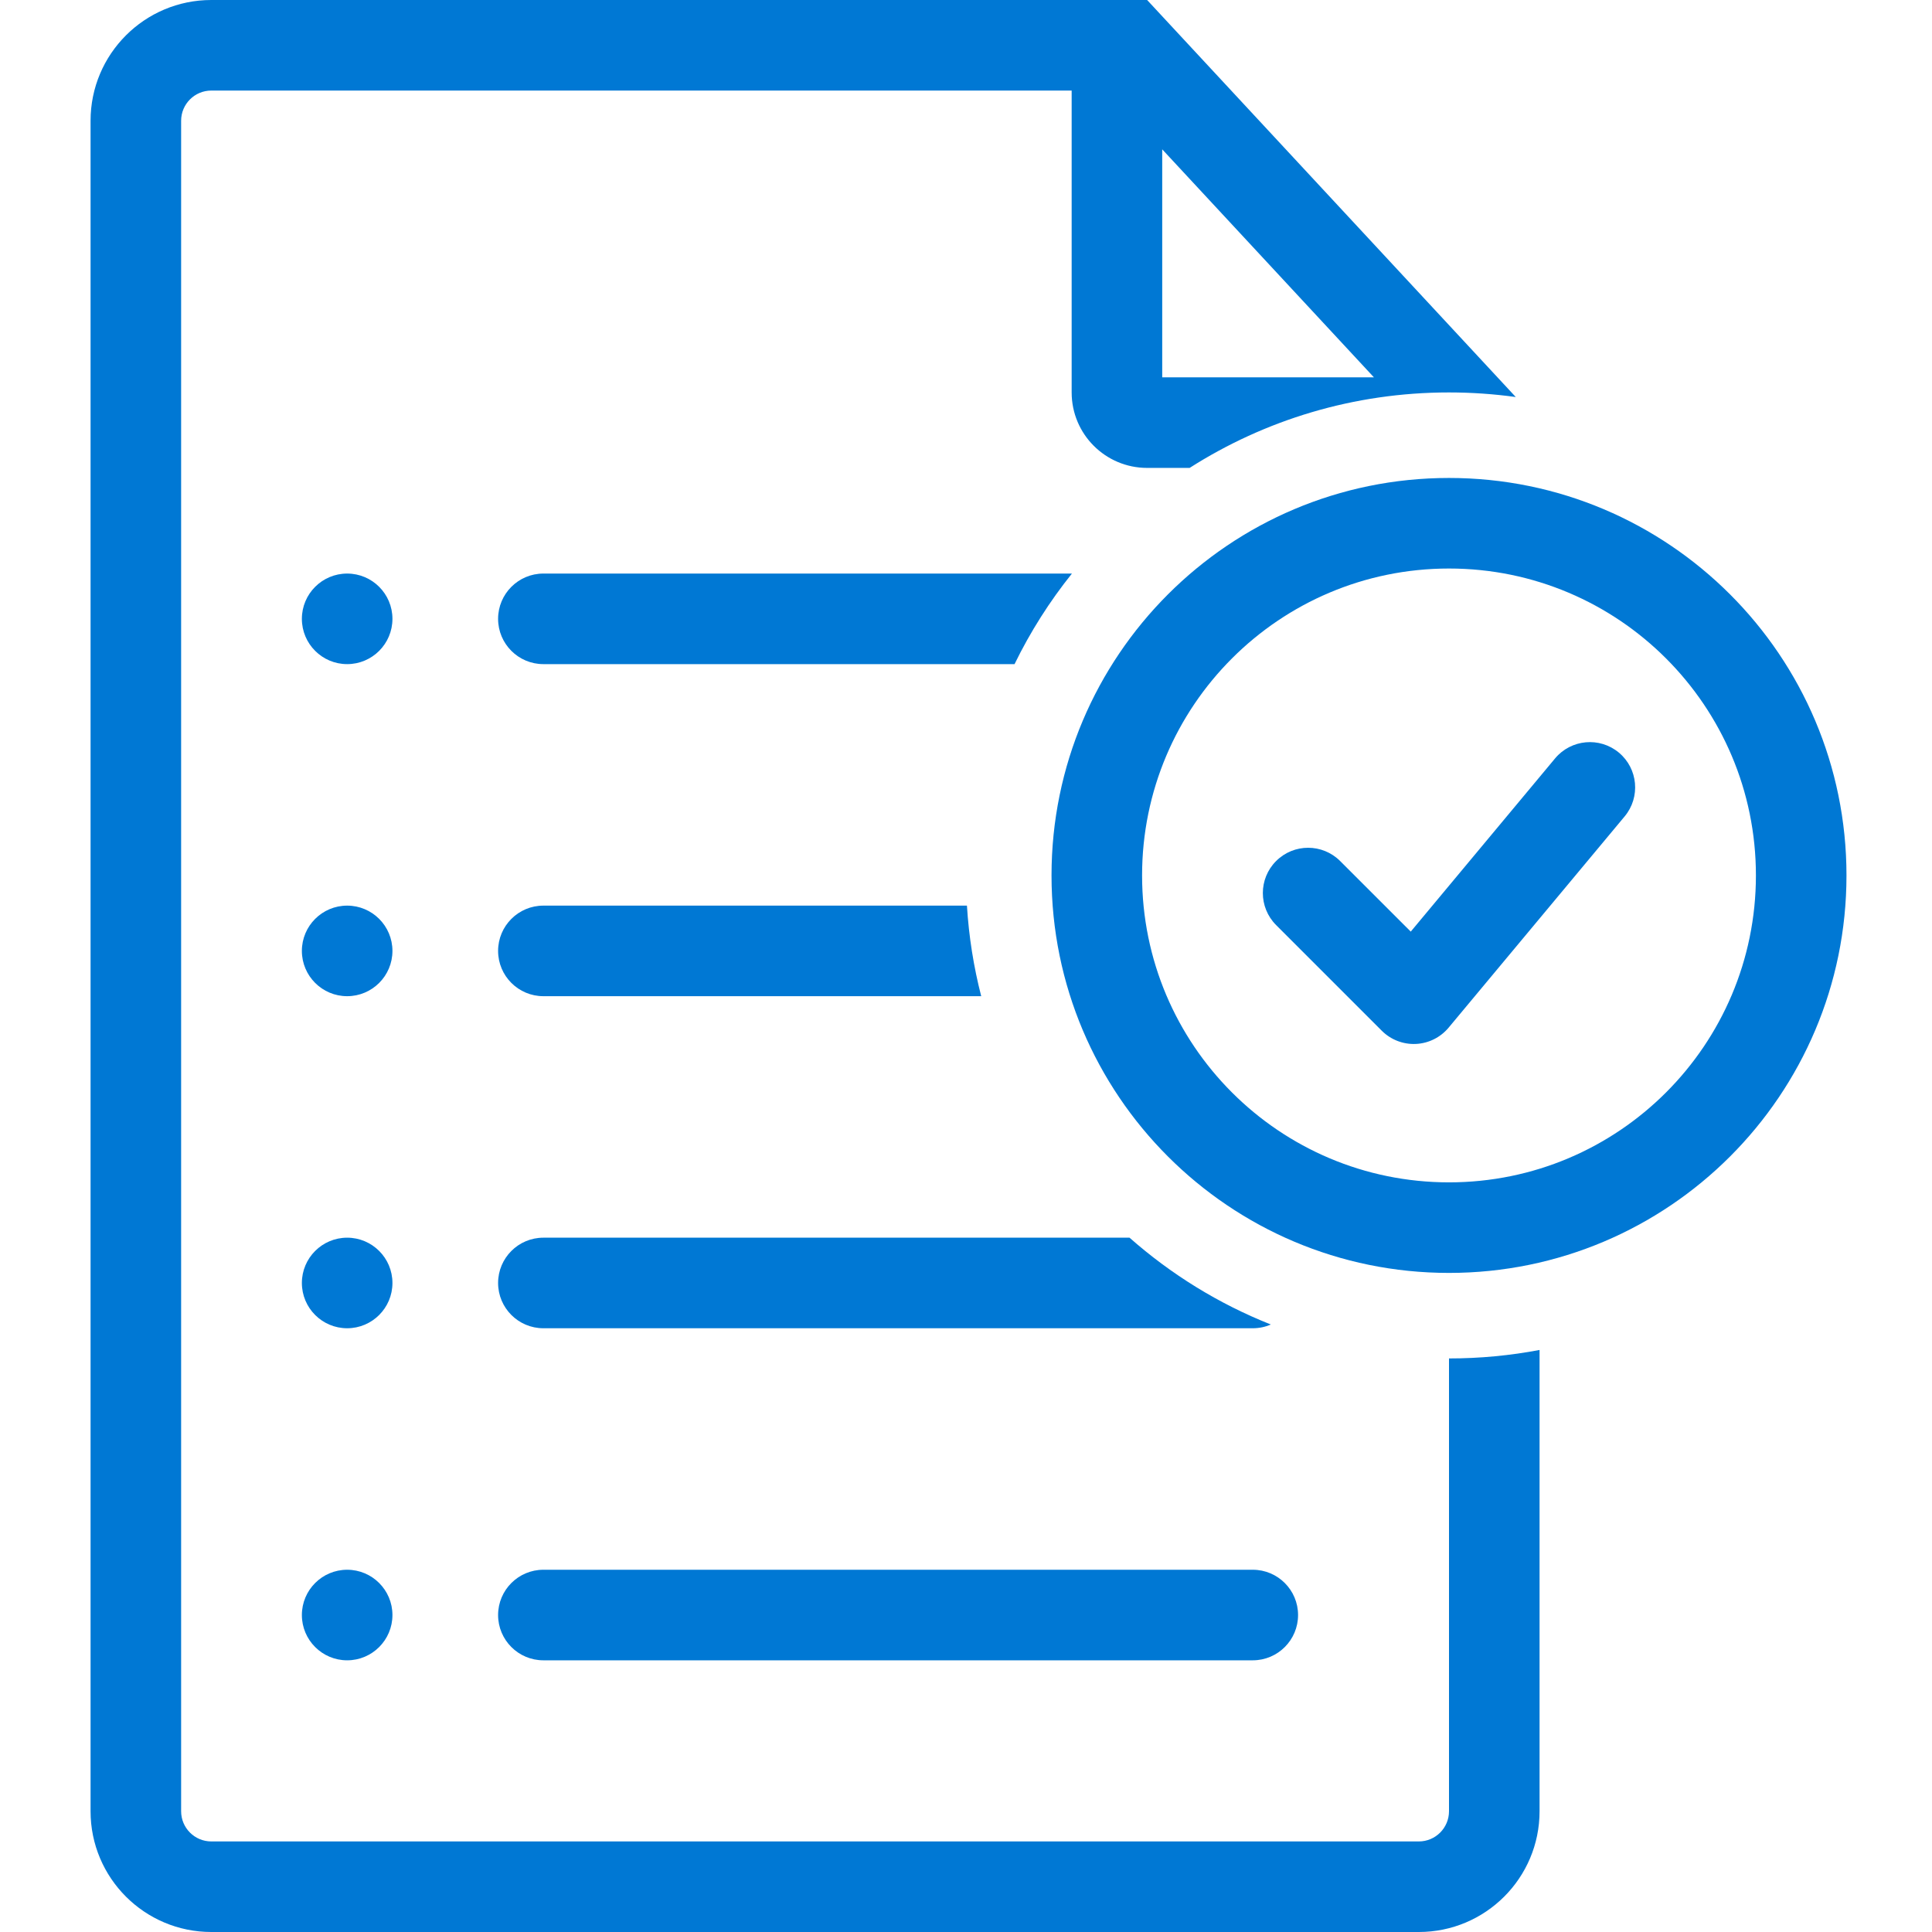 <?xml version="1.0" encoding="UTF-8"?>
<svg xmlns="http://www.w3.org/2000/svg" width="64" height="64" viewBox="0 0 64 64" fill="none">
  <path fill-rule="evenodd" clip-rule="evenodd" d="M50.212 13.152L38 0H7C4.791 0 3 1.791 3 4V60C3 62.209 4.791 64 7 64H47C49.209 64 51 62.209 51 60V44.719C50.028 44.904 49.025 45 48 45V60C48 60.552 47.552 61 47 61H7C6.448 61 6 60.552 6 60V4C6 3.448 6.448 3 7 3H35.5V13C35.5 14.381 36.619 15.5 38 15.5H39.408C41.89 13.917 44.838 13 48 13C48.751 13 49.489 13.052 50.212 13.152ZM38.5 4.947L45.513 12.5H38.5V4.947Z" fill="#0078D4"></path>
  <path d="M35.509 19H18C17.172 19 16.5 19.672 16.5 20.5C16.5 21.328 17.172 22 18 22H33.608C34.131 20.927 34.77 19.922 35.509 19Z" fill="#0078D4"></path>
  <path d="M37.417 41C38.788 42.211 40.369 43.19 42.098 43.876C41.915 43.956 41.712 44 41.5 44H18C17.172 44 16.5 43.328 16.5 42.5C16.5 41.672 17.172 41 18 41H37.417Z" fill="#0078D4"></path>
  <path d="M32.031 30C32.094 31.029 32.255 32.032 32.504 33H18C17.172 33 16.5 32.328 16.5 31.5C16.5 30.672 17.172 30 18 30H32.031Z" fill="#0078D4"></path>
  <path d="M16.5 53.5C16.5 52.672 17.172 52 18 52H41.5C42.328 52 43 52.672 43 53.5C43 54.328 42.328 55 41.5 55H18C17.172 55 16.5 54.328 16.5 53.5Z" fill="#0078D4"></path>
  <path d="M11.5 33C12.328 33 13 32.328 13 31.5C13 30.672 12.328 30 11.5 30C10.672 30 10 30.672 10 31.5C10 32.328 10.672 33 11.5 33Z" fill="#0078D4"></path>
  <path d="M13 20.5C13 21.328 12.328 22 11.5 22C10.672 22 10 21.328 10 20.5C10 19.672 10.672 19 11.5 19C12.328 19 13 19.672 13 20.5Z" fill="#0078D4"></path>
  <path d="M11.5 44C12.328 44 13 43.328 13 42.5C13 41.672 12.328 41 11.5 41C10.672 41 10 41.672 10 42.5C10 43.328 10.672 44 11.5 44Z" fill="#0078D4"></path>
  <path d="M13 53.5C13 54.328 12.328 55 11.5 55C10.672 55 10 54.328 10 53.5C10 52.672 10.672 52 11.5 52C12.328 52 13 52.672 13 53.5Z" fill="#0078D4"></path>
  <path d="M53.627 24.931C54.263 25.461 54.349 26.407 53.819 27.044L47.986 34.044C47.716 34.367 47.322 34.563 46.901 34.582C46.48 34.601 46.071 34.442 45.773 34.144L42.273 30.644C41.687 30.058 41.687 29.108 42.273 28.523C42.858 27.937 43.808 27.937 44.394 28.523L46.733 30.861L51.514 25.123C52.045 24.487 52.99 24.401 53.627 24.931Z" fill="#0078D4"></path>
  <path fill-rule="evenodd" clip-rule="evenodd" d="M48 15.833C40.728 15.833 34.833 21.728 34.833 29C34.833 36.272 40.728 42.167 48 42.167C55.272 42.167 61.167 36.272 61.167 29C61.167 21.728 55.272 15.833 48 15.833ZM37.833 29C37.833 23.385 42.385 18.833 48 18.833C53.615 18.833 58.167 23.385 58.167 29C58.167 34.615 53.615 39.167 48 39.167C42.385 39.167 37.833 34.615 37.833 29Z" fill="#0078D4"></path>
</svg>

